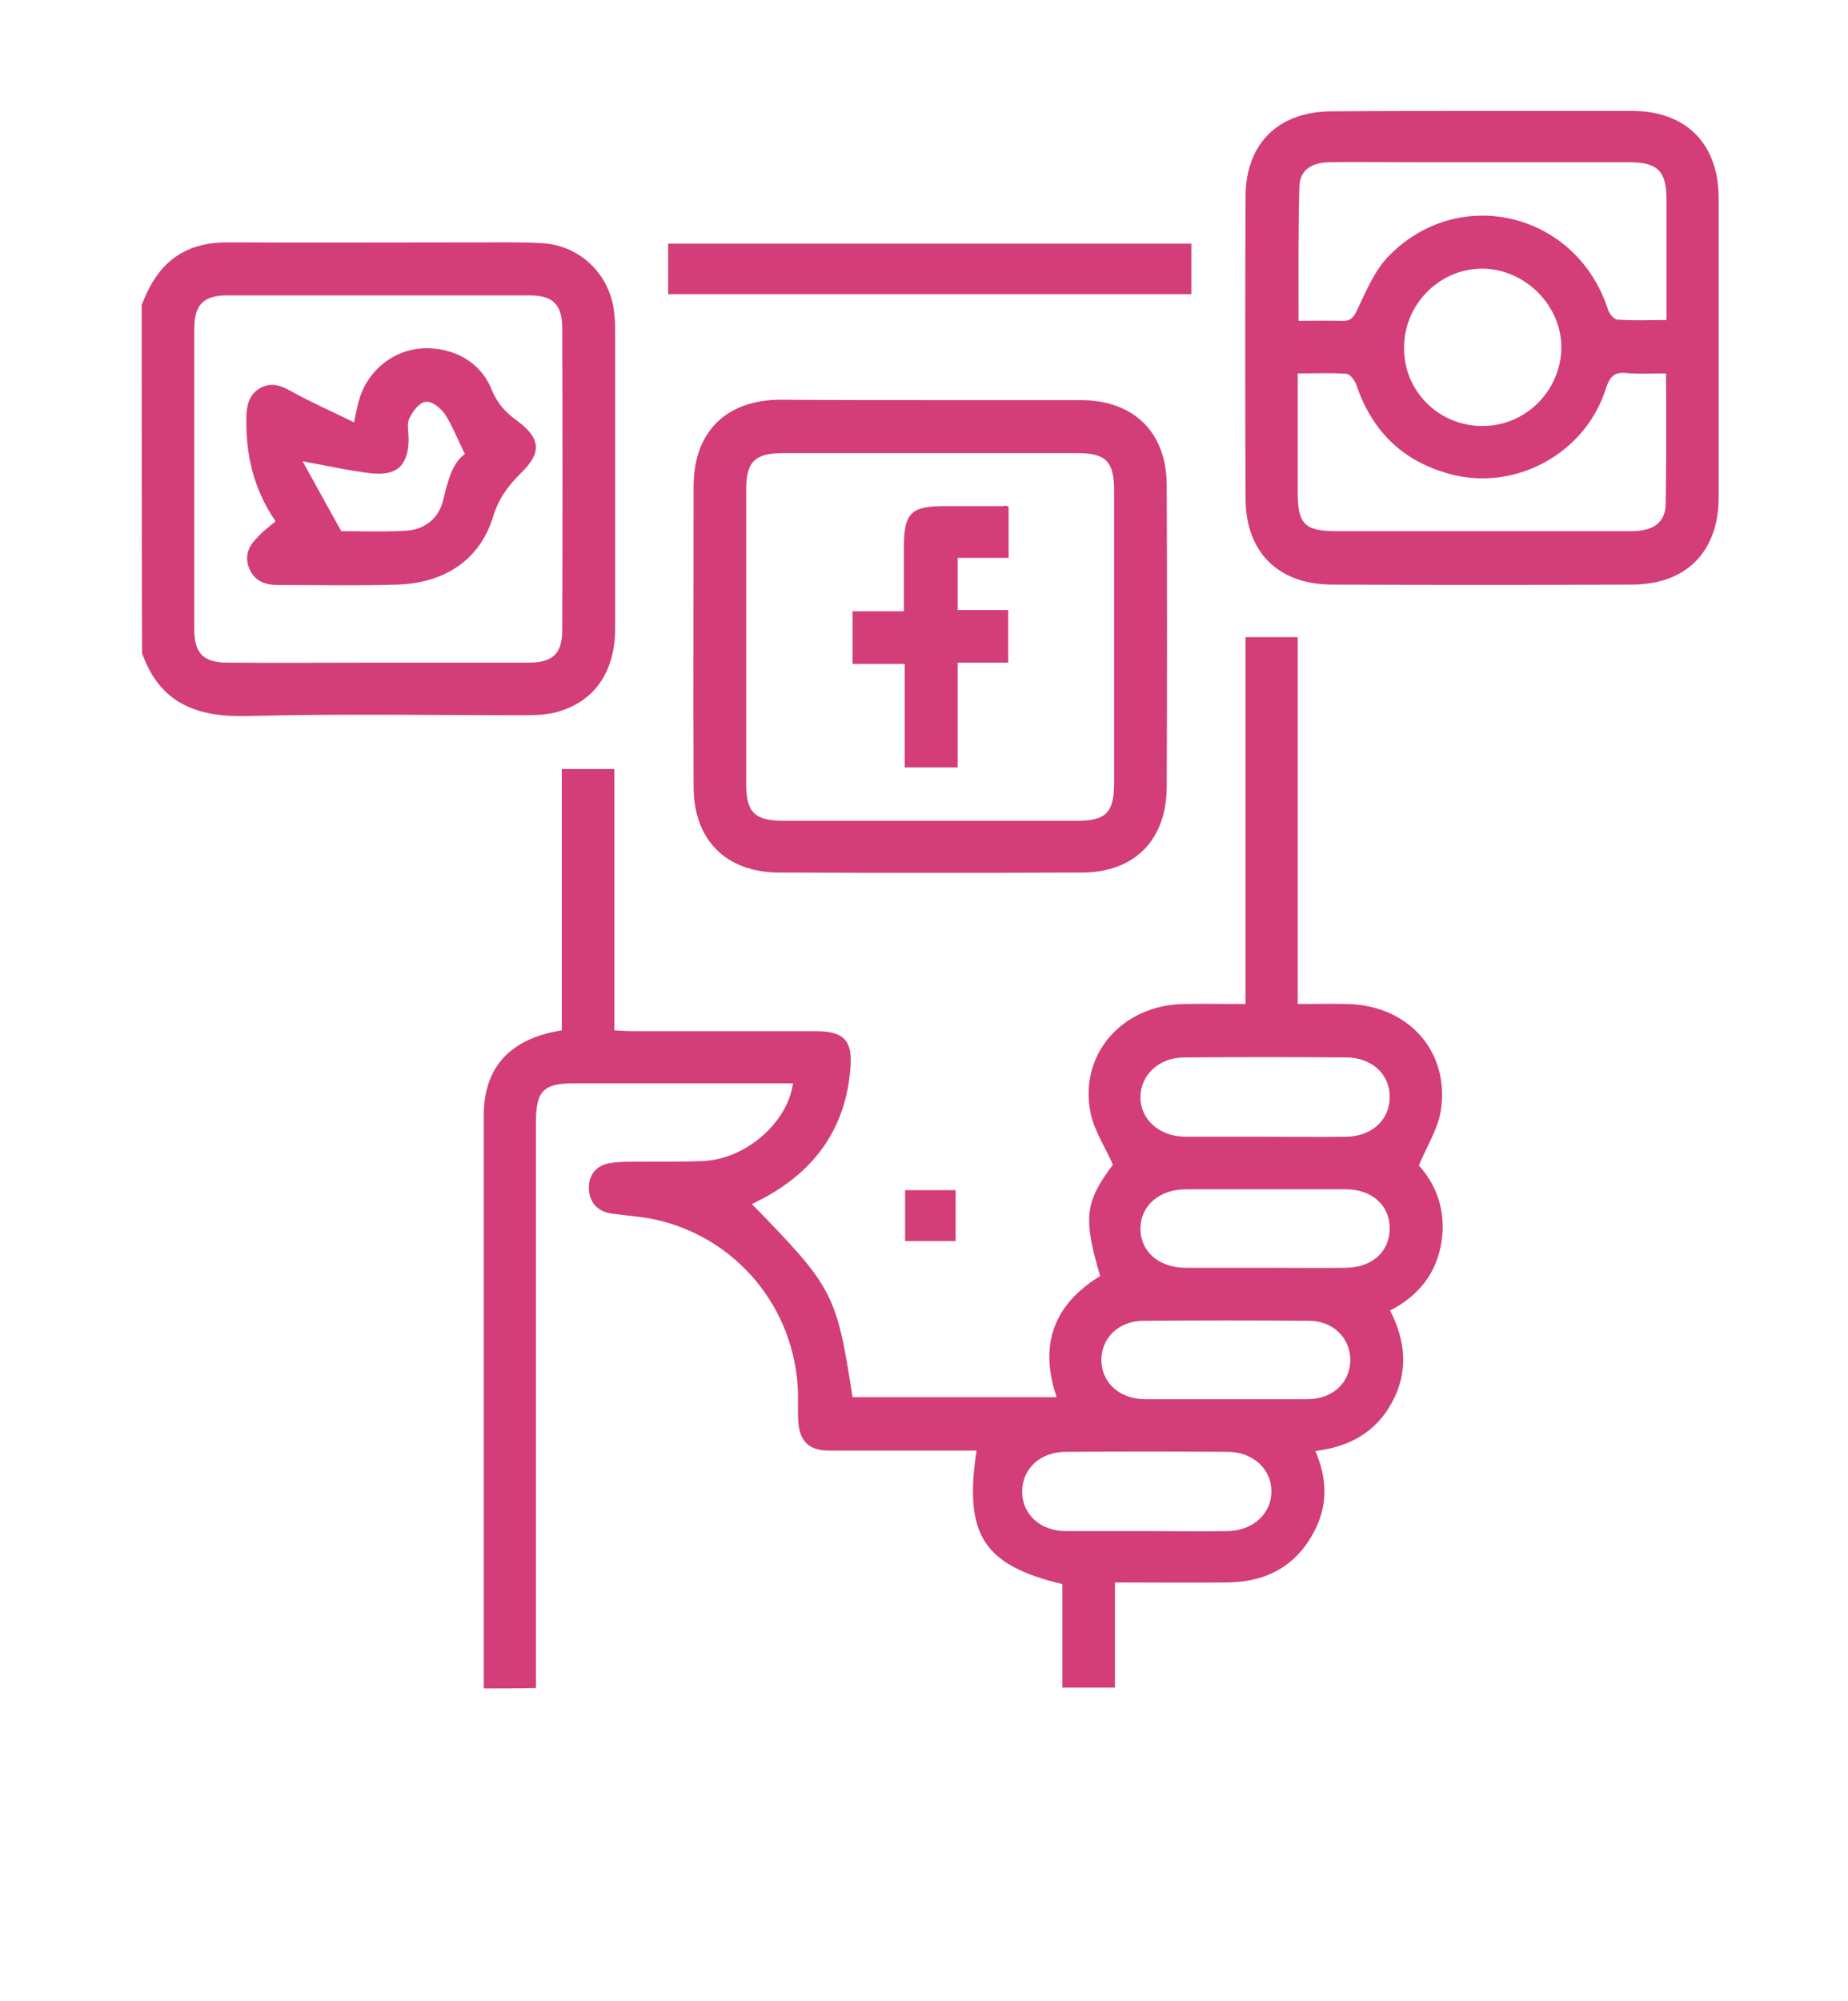 <?xml version="1.0" encoding="utf-8"?>
<!-- Generator: Adobe Illustrator 21.0.0, SVG Export Plug-In . SVG Version: 6.00 Build 0)  -->
<svg version="1.1" id="Livello_1" xmlns="http://www.w3.org/2000/svg" xmlns:xlink="http://www.w3.org/1999/xlink" x="0px" y="0px"
	 viewBox="0 0 450 487" style="enable-background:new 0 0 450 487;" xml:space="preserve">
<style type="text/css">
	.st0{fill:#D33E78;}
</style>
<g>
	<path class="st0" d="M117.8,411c0-46.5,0-93,0-139.5c0-11.7,6.4-18.7,19-20.7c0-21.1,0-42.2,0-63.6c4.5,0,8.4,0,12.8,0
		c0,21.1,0,42.1,0,63.6c1.7,0.1,3.1,0.2,4.4,0.2c14.9,0,29.7,0,44.6,0c6.8,0,9,2.2,8.5,8.7c-1,14.4-8.2,24.8-20.7,31.7
		c-1.1,0.6-2.2,1.1-3.3,1.7c19.9,20.4,20.6,21.8,24.5,47c16.5,0,33,0,49.7,0c-4.3-12.7-0.8-22.5,10.6-29.5
		c-4.2-14.2-3.7-18,3.1-27.1c-1.9-4.3-4.5-8.2-5.4-12.4c-3-14.2,7.4-26.3,22.4-26.7c5-0.1,9.9,0,15.3,0c0-30,0-59.5,0-89.3
		c4.4,0,8.3,0,12.7,0c0,29.6,0,59.2,0,89.3c4.4,0,8.3-0.1,12.3,0c14.6,0.4,24.6,11.4,22.6,25.6c-0.6,4.5-3.3,8.7-5.4,13.7
		c4.3,4.7,6.7,11.2,5.5,18.7c-1.2,7.5-5.5,13-12.5,16.6c3.8,7.4,4.5,14.9,0.5,22.3c-3.9,7.3-10.4,10.9-18.7,11.9
		c2.7,6.3,3.1,12.5,0.2,18.6c-4.3,9.1-11.8,13.3-21.6,13.4c-9,0.1-18,0-27.4,0c0,8.7,0,17.1,0,25.6c-4.2,0-8.5,0-12.8,0
		c0-8.4,0-16.9,0-25.2c-19.3-4.6-24-12.1-20.9-32.5c-1.4,0-2.7,0-4.1,0c-10.6,0-21.2,0-31.9,0c-4.8,0-7.1-2.3-7.4-7
		c-0.2-2.5,0-5-0.1-7.5c-0.8-20.4-15.1-37.5-35-41.8c-3.4-0.7-6.9-0.9-10.4-1.4c-3.5-0.5-5.4-2.8-5.5-6.1c-0.1-3.3,1.8-5.7,5.3-6.2
		c1.3-0.2,2.7-0.3,4.1-0.3c6.2-0.1,12.5,0.1,18.7-0.2c10.3-0.6,20.3-9.4,21.6-18.9c-1.3,0-2.5,0-3.7,0c-16.5,0-33,0-49.5,0
		c-7.6,0-9.4,1.8-9.4,9.6c0,45.9,0,91.7,0,137.6C126.2,411,122,411,117.8,411z M279.1,372.7c6.6,0,13.2,0.1,19.8,0
		c6.2-0.1,10.7-4.2,10.7-9.7c0-5.4-4.5-9.6-10.7-9.6c-13.1-0.1-26.2-0.1-39.3,0c-6.3,0-10.7,4.1-10.7,9.7c0,5.5,4.4,9.6,10.7,9.6
		C266.1,372.7,272.6,372.7,279.1,372.7z M308,276.7c6.6,0,13.2,0.1,19.8,0c6.3-0.1,10.6-4.1,10.6-9.7c0-5.6-4.4-9.6-10.7-9.6
		c-13.1-0.1-26.2-0.1-39.3,0c-6.2,0-10.7,4.3-10.7,9.7c0,5.4,4.6,9.5,10.8,9.6C295,276.7,301.5,276.7,308,276.7z M298.5,340.6
		c6.6,0,13.2,0,19.8,0c6.1,0,10.4-3.9,10.5-9.4c0.1-5.4-4.1-9.7-10.1-9.7c-13.5-0.1-27-0.1-40.4,0c-6,0.1-10.2,4.3-10.1,9.7
		c0.1,5.4,4.4,9.3,10.5,9.4C285.3,340.6,291.9,340.6,298.5,340.6z M308,308.6c6.6,0,13.2,0.1,19.8,0c6.4-0.1,10.6-4,10.6-9.6
		c0-5.6-4.3-9.5-10.7-9.5c-13,0-26,0-38.9,0c-6.5,0-11.1,4-11.1,9.6c0,5.5,4.4,9.4,10.8,9.5C295,308.6,301.5,308.6,308,308.6z"/>
	<path class="st0" d="M34.5,74.2c0.6-1.3,1.1-2.7,1.8-4c4-7.8,10.5-11.3,19.2-11.2c20.9,0.1,41.7,0,62.6,0c4.6,0,9.3-0.1,13.9,0.2
		c9.2,0.5,16.4,7.5,17.5,16.5c0.2,1.5,0.3,3,0.3,4.5c0,24.2,0,48.5,0,72.7c0,10.8-5.2,18.1-14.5,20.5c-2.4,0.6-4.9,0.7-7.4,0.7
		c-22.6,0-45.2-0.4-67.8,0.2c-12.2,0.3-21.2-3.1-25.5-15.3C34.5,130.8,34.5,102.5,34.5,74.2z M91.9,161.3c12.2,0,24.5,0,36.7,0
		c6,0,8.3-2.1,8.3-8c0.1-24.5,0.1-49,0-73.5c0-5.7-2.3-7.9-8-7.9c-24.5,0-49,0-73.5,0c-5.9,0-8.1,2.3-8.1,8.2c0,24.4,0,48.7,0,73.1
		c0,5.9,2.3,8.1,8.2,8.1C67.6,161.4,79.8,161.3,91.9,161.3z"/>
	<path class="st0" d="M361.1,27c12.1,0,24.2,0,36.3,0c13.1,0,21,7.9,21.1,21c0,24.4,0,48.7,0,73.1c0,13.1-7.8,21.1-20.9,21.2
		c-24.5,0.1-49,0.1-73.4,0c-13-0.1-20.8-7.9-20.9-20.8c-0.1-24.6-0.1-49.2,0-73.8c0.1-12.9,8.1-20.6,21.1-20.6
		C336.6,27,348.8,27,361.1,27z M405.7,90.9c-3.5,0-6.6,0.2-9.7-0.1c-2.9-0.3-4,0.9-4.9,3.6c-4.9,15.9-22,25.3-38,21
		c-11.5-3.1-19-10.4-22.8-21.7c-0.4-1.1-1.5-2.6-2.4-2.7c-3.8-0.3-7.6-0.1-11.9-0.1c0,10,0,19.4,0,28.9c0,7.8,1.7,9.5,9.5,9.5
		c23.5,0,47,0,70.5,0c1,0,2,0,3-0.1c4.2-0.4,6.6-2.5,6.6-6.7C405.8,112.3,405.7,101.9,405.7,90.9z M316.2,78.1c3.8,0,7.2-0.1,10.6,0
		c2.1,0.1,2.8-0.8,3.7-2.7c2.1-4.4,4.1-9.3,7.4-12.8c17.1-17.9,45.9-11,53.6,12.6c0.3,1.1,1.5,2.6,2.4,2.6c3.8,0.3,7.7,0.1,11.9,0.1
		c0-10,0-19.6,0-29.2c0-7.1-2.1-9.2-9.1-9.2c-17.5,0-35,0-52.5,0c-6.9,0-13.7-0.1-20.6,0c-4.4,0.1-7.1,2-7.2,6
		C316.1,56.4,316.2,67,316.2,78.1z M360.8,103.7c10.5,0.1,19.1-8.3,19.4-18.8c0.2-10.4-8.8-19.5-19.3-19.5c-10.4,0-19,8.7-19,19.2
		C341.8,95.1,350.2,103.6,360.8,103.7z"/>
	<path class="st0" d="M226.9,97.4c12.1,0,24.2,0,36.3,0c12.9,0,20.9,7.9,20.9,20.7c0.1,24.5,0.1,49,0,73.4
		c0,12.9-7.8,20.9-20.7,20.9c-24.6,0.1-49.2,0.1-73.8,0c-12.9-0.1-20.7-8-20.7-20.9c-0.1-24.4,0-48.7,0-73.1
		c0-13.3,7.9-21.1,21.3-21.1C202.4,97.4,214.6,97.4,226.9,97.4z M226.5,199.8c11.9,0,23.7,0,35.6,0c7.3,0,9.2-2,9.2-9.4
		c0-23.6,0-47.2,0-70.9c0-7.2-2-9.2-9-9.2c-23.9,0-47.7,0-71.6,0c-6.9,0-9,2.1-9,8.9c0,23.9,0,47.7,0,71.6c0,7,2.1,9,9.2,9
		C202.8,199.8,214.6,199.8,226.5,199.8z"/>
	<path class="st0" d="M162.7,71.6c0-4.2,0-8.2,0-12.3c42.5,0,84.8,0,127.4,0c0,4,0,8.1,0,12.3C247.8,71.6,205.5,71.6,162.7,71.6z"/>
	<path class="st0" d="M232.7,302.1c-4.3,0-8.1,0-12.3,0c0-4.1,0-8.1,0-12.4c4,0,8,0,12.3,0C232.7,293.8,232.7,297.8,232.7,302.1z"/>
	<path class="st0" d="M67.1,126.9c-5.6-8.2-7.3-16.7-7.1-25.6c0.1-2.9,0.8-5.5,3.5-6.9c2.8-1.5,5.2-0.4,7.7,1
		c4.7,2.6,9.7,4.8,15,7.4c0.6-2.7,0.9-4.4,1.4-6c2.2-6.8,8.3-11.6,15.2-12c7.4-0.4,14.2,3.2,16.9,10c1.4,3.4,3.4,5.6,6.2,7.6
		c5.8,4.3,6.1,7.8,0.9,12.8c-3.1,3.1-5.5,6.3-6.8,10.8c-3.2,10.2-11.6,15.9-23.1,16.3c-9.7,0.3-19.5,0.1-29.2,0.1
		c-3.1,0-5.7-0.9-7-4c-1.3-3.1-0.1-5.6,2.1-7.7C64.1,129.2,65.7,128.1,67.1,126.9z M73.7,112.3c3.1,5.6,6.1,11.1,9.4,17
		c4.5,0,10,0.2,15.5-0.1c4.7-0.2,8.2-2.9,9.3-7.4c1.1-4.6,2.2-9.1,5.3-11.3c-1.8-3.6-3-6.8-4.8-9.6c-1-1.5-3.2-3.3-4.7-3.1
		c-1.5,0.1-3.2,2.3-4,4c-0.7,1.4-0.2,3.4-0.2,5.2c-0.1,6.3-2.8,8.9-9.2,8.2C85.1,114.6,79.9,113.4,73.7,112.3z"/>
	<path class="st0" d="M245.6,123.3c0,4.1,0,8,0,12.5c-4.2,0-8.2,0-12.4,0c0,4.4,0,8.4,0,12.7c4.1,0,8,0,12.3,0c0,4.4,0,8.4,0,12.8
		c-4,0-7.9,0-12.3,0c0,8.7,0,16.9,0,25.5c-4.5,0-8.4,0-12.9,0c0-8.3,0-16.6,0-25.2c-4.5,0-8.4,0-12.7,0c0-4.4,0-8.4,0-12.8
		c4,0,8,0,12.5,0c0-5.4,0-10.5,0-15.5c0-8.5,1.7-10.1,10-10.1c4.7,0,9.5,0,14.2,0C244.6,123,244.9,123.1,245.6,123.3z"/>
</g>
</svg>

